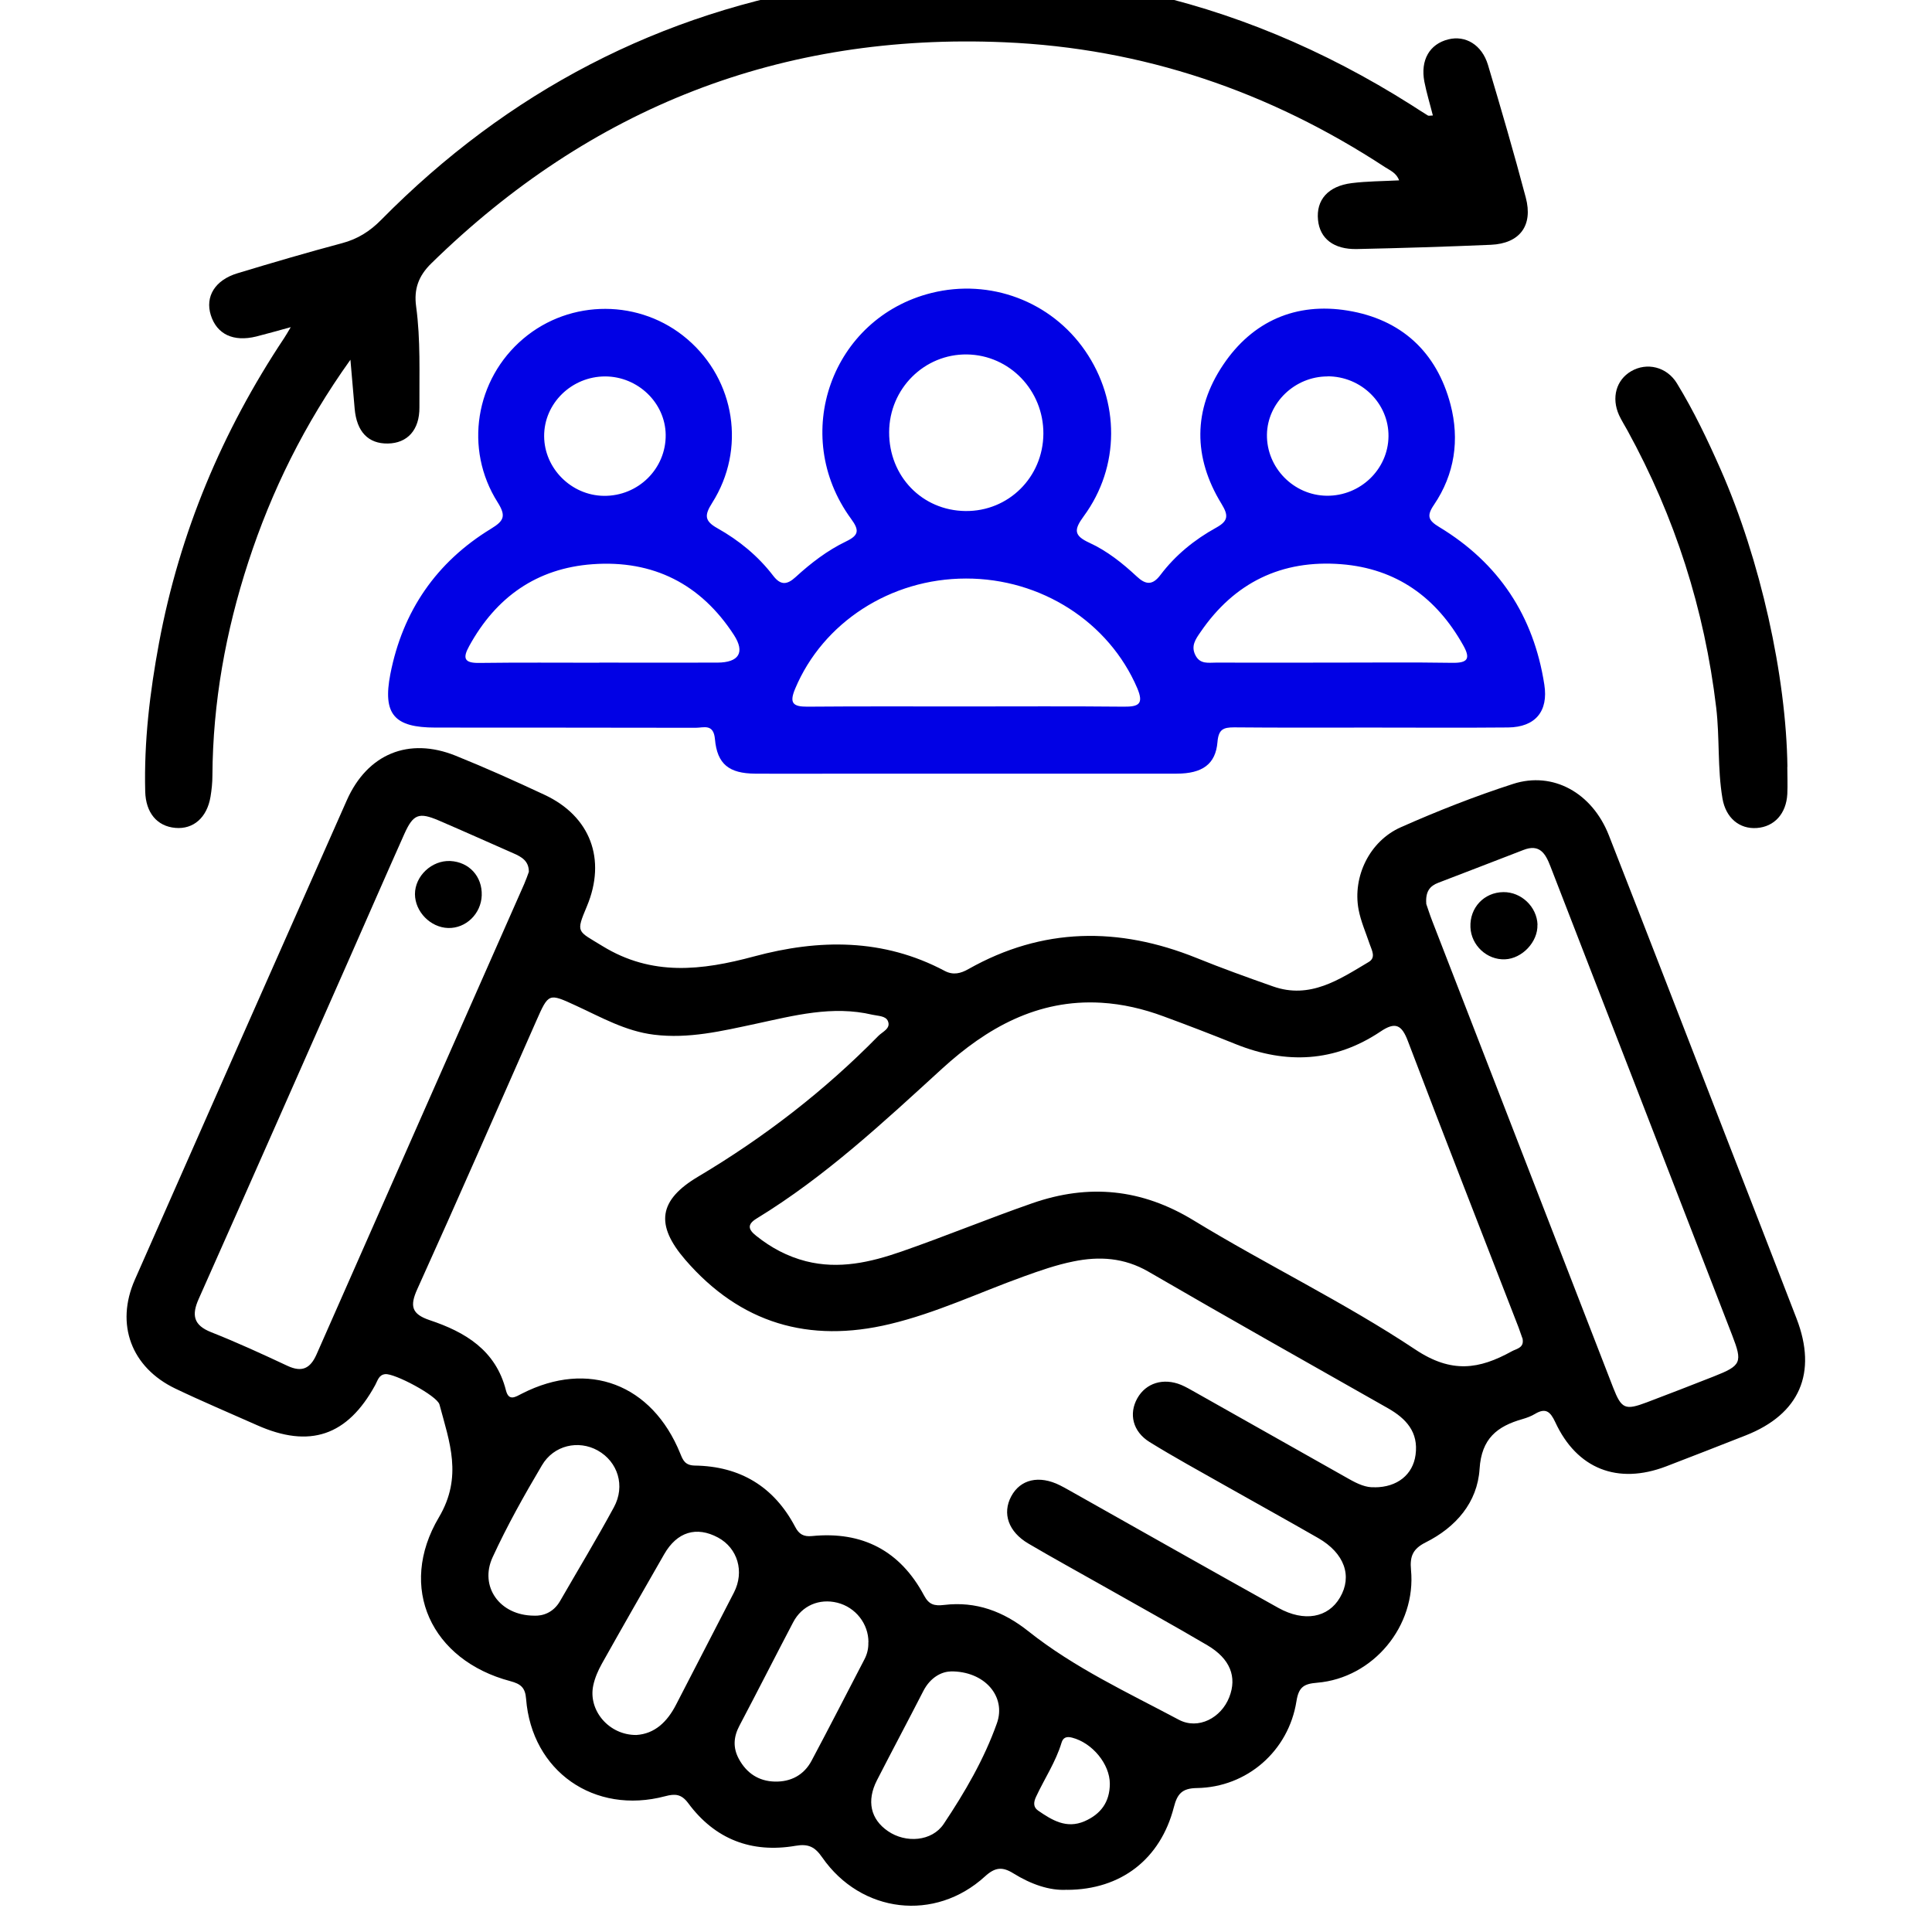 <?xml version="1.0" encoding="UTF-8"?>
<svg id="Layer_1" data-name="Layer 1" xmlns="http://www.w3.org/2000/svg" width="182" height="182" viewBox="0 0 182 182">
  <defs>
    <style>
      .cls-1 {
        fill: #0101e5;
      }
    </style>
  </defs>
  <path d="m100.54,178.02c-1.67.11-3.44-.53-5.07-1.54-1.04-.65-1.73-.59-2.69.29-4.7,4.29-11.65,3.48-15.32-1.79-.69-1-1.3-1.31-2.52-1.1-4.14.71-7.59-.61-10.11-4.02-.64-.86-1.23-.9-2.17-.65-6.67,1.77-12.57-2.35-13.1-9.17-.08-1.08-.52-1.41-1.48-1.67-7.46-1.97-10.66-8.82-6.73-15.44,2.26-3.82.99-7.1.05-10.62-.22-.83-4.26-2.97-5.12-2.86-.6.07-.7.6-.93,1.02-2.62,4.8-6.18,6-11.15,3.78-2.56-1.14-5.15-2.23-7.68-3.44-4.15-1.99-5.67-6.05-3.82-10.25,6.64-15.07,13.3-30.12,19.97-45.17,1.94-4.37,5.83-5.98,10.25-4.2,2.83,1.14,5.61,2.39,8.37,3.68,4.33,2.02,5.85,6.08,4,10.5-1.07,2.55-.91,2.29,1.46,3.75,4.67,2.87,9.38,2.3,14.28.98,6.12-1.65,12.18-1.71,17.96,1.36.81.43,1.52.24,2.24-.17,6.98-3.94,14.15-4,21.48-1.05,2.37.96,4.78,1.83,7.2,2.68,3.5,1.24,6.26-.65,9.03-2.3.69-.41.3-1.08.1-1.65-.37-1.1-.85-2.18-1.06-3.3-.57-3.09,1.03-6.43,3.98-7.74,3.45-1.53,6.98-2.92,10.57-4.08,3.77-1.22,7.46.84,9.03,4.84,3.69,9.42,7.34,18.87,11,28.3,2.23,5.74,4.47,11.48,6.68,17.22,1.98,5.13.29,9.01-4.79,11.01-2.5.98-4.99,1.96-7.5,2.92-4.56,1.74-8.4.24-10.44-4.17-.46-.98-.89-1.38-1.9-.78-.36.22-.77.37-1.18.49-2.39.68-3.87,1.83-4.05,4.7-.2,3.16-2.24,5.5-5.08,6.92-1.19.6-1.5,1.29-1.38,2.58.51,5.29-3.56,10.2-8.85,10.64-1.26.1-1.73.42-1.94,1.74-.74,4.69-4.66,8.11-9.38,8.18-1.41.02-1.85.56-2.17,1.81-1.26,4.87-4.96,7.77-10.07,7.78Zm28.95-37.91c2.13,0,3.61-1.19,3.86-3.06.29-2.14-.88-3.41-2.6-4.39-7.53-4.27-15.08-8.52-22.57-12.87-2.28-1.32-4.63-1.46-7.06-.96-1.6.32-3.17.87-4.72,1.43-4.18,1.51-8.22,3.43-12.57,4.47-7.63,1.83-14.09-.06-19.27-6.05-2.85-3.3-2.53-5.62,1.21-7.84,6.22-3.7,11.9-8.08,16.97-13.25.39-.4,1.21-.7.9-1.41-.21-.49-.93-.47-1.46-.59-3.77-.89-7.38.08-11.01.86-3.15.67-6.29,1.43-9.57,1.02-2.68-.33-4.96-1.64-7.33-2.73-2.59-1.19-2.58-1.22-3.76,1.45-3.72,8.42-7.4,16.86-11.2,25.25-.73,1.61-.52,2.35,1.16,2.92,3.36,1.12,6.23,2.83,7.19,6.61.27,1.06.89.63,1.53.3,6.23-3.17,12.23-.89,14.89,5.65.26.65.46,1.12,1.37,1.14,4.27.06,7.46,1.98,9.46,5.78.36.69.79.94,1.59.86,4.75-.47,8.3,1.39,10.55,5.6.46.86.95,1,1.89.89,3-.36,5.58.6,7.95,2.49,4.32,3.43,9.32,5.75,14.15,8.32,1.84.98,4-.17,4.76-2.12.75-1.91.09-3.62-2.06-4.89-3.26-1.92-6.57-3.74-9.86-5.61-2.33-1.32-4.69-2.61-7-3.97-1.89-1.11-2.48-2.84-1.62-4.45.86-1.61,2.63-2.02,4.59-1.04.54.27,1.07.59,1.6.88,6.32,3.56,12.64,7.14,18.98,10.67,2.43,1.35,4.69.93,5.8-.98,1.19-2.02.42-4.18-2.05-5.6-2.96-1.7-5.95-3.35-8.92-5.03-2.33-1.32-4.69-2.61-6.97-4.02-1.59-.99-1.97-2.66-1.15-4.12.81-1.44,2.45-1.95,4.13-1.26.45.19.87.44,1.3.68,4.83,2.72,9.67,5.45,14.5,8.18.81.46,1.63.84,2.44.78Zm13.92-14.05c-.08-.21-.21-.62-.36-1.02-3.48-8.98-7-17.95-10.42-26.96-.59-1.57-1.2-1.84-2.59-.9-4.3,2.88-8.87,3.09-13.61,1.19-2.26-.91-4.54-1.79-6.83-2.63-1.89-.7-3.84-1.16-5.87-1.28-6-.35-10.79,2.39-14.97,6.2-5.55,5.07-11.02,10.18-17.47,14.12-.94.57-.8,1.05-.05,1.64,1.4,1.12,2.93,1.94,4.68,2.39,3.11.79,6.08.1,8.97-.9,4.15-1.44,8.21-3.12,12.35-4.56,5.31-1.85,10.31-1.38,15.23,1.63,6.87,4.19,14.17,7.7,20.86,12.15,3.42,2.28,6.02,1.86,9.08.17.21-.12.45-.18.66-.31.27-.16.47-.39.35-.94Zm-93.59-43.94c0-1.02-.69-1.4-1.44-1.73-2.34-1.03-4.68-2.08-7.03-3.09-1.89-.81-2.42-.61-3.26,1.26-1.79,4.01-3.54,8.03-5.31,12.04-4.68,10.59-9.35,21.18-14.06,31.76-.68,1.52-.5,2.48,1.18,3.14,2.43.96,4.82,2.06,7.19,3.17,1.36.63,2.14.25,2.73-1.08,6.51-14.78,13.04-29.54,19.56-44.31.17-.39.31-.79.44-1.15Zm84.53,3.01c.12.34.32.98.56,1.6,2.16,5.57,4.32,11.14,6.48,16.71,3.53,9.1,7.05,18.19,10.58,27.29.78,2,1.13,2.14,3.15,1.38,2.11-.8,4.21-1.61,6.31-2.44,2.62-1.03,2.74-1.32,1.74-3.9-3.13-8.07-6.25-16.15-9.38-24.22-2.58-6.65-5.17-13.3-7.74-19.95-.46-1.19-1.01-2.13-2.54-1.53-2.67,1.04-5.35,2.06-8.02,3.09-.76.29-1.22.79-1.13,1.97Zm-74.4,78.31c1.73-.11,2.91-1.24,3.74-2.86,1.81-3.52,3.64-7.04,5.45-10.56,1.01-1.97.35-4.18-1.5-5.18-2.03-1.09-3.86-.54-5.07,1.57-1.97,3.43-3.94,6.87-5.88,10.33-.35.63-.65,1.32-.8,2.02-.51,2.35,1.47,4.71,4.07,4.68Zm21.86-8.73c.01-1.74-1.21-3.3-2.93-3.73-1.69-.42-3.33.26-4.16,1.84-1.7,3.24-3.35,6.5-5.06,9.74-.56,1.06-.63,2.07-.06,3.13.73,1.35,1.87,2.1,3.38,2.14,1.51.04,2.75-.61,3.47-1.96,1.69-3.17,3.33-6.38,4.99-9.57.26-.5.38-1.03.36-1.59Zm-31.49-2.51c.81.04,1.8-.28,2.43-1.36,1.7-2.95,3.46-5.86,5.08-8.85,1.1-2.02.37-4.29-1.52-5.35-1.81-1.01-4.14-.51-5.26,1.4-1.67,2.82-3.28,5.69-4.65,8.67-1.25,2.73.65,5.48,3.92,5.49Zm39.21,5.26c-.83.02-1.89.55-2.55,1.84-1.44,2.81-2.93,5.6-4.37,8.41-.99,1.94-.6,3.67,1.04,4.79,1.67,1.15,4.14.98,5.25-.68,1.99-2.98,3.81-6.1,5.01-9.48.9-2.51-1.14-4.93-4.37-4.89Zm15.02,10.58c0-1.86-1.65-3.86-3.56-4.35-.53-.14-.85,0-.99.48-.55,1.82-1.61,3.39-2.4,5.09-.23.49-.29.97.19,1.3,1.32.91,2.67,1.74,4.37,1.01,1.54-.67,2.38-1.81,2.39-3.52Z"/>
  <path class="cls-1" d="m129.06,68.54c-4.27,0-8.54.02-12.81-.02-1.03,0-1.46.2-1.56,1.38-.17,2.09-1.43,2.98-3.85,2.98-10.13.01-20.25,0-30.38,0-3.11,0-6.22.02-9.33,0-2.44-.02-3.57-.88-3.78-3.25-.13-1.49-1.07-1.07-1.81-1.07-8.17-.02-16.35-.01-24.52-.02-3.88,0-4.98-1.25-4.25-5.03,1.16-5.94,4.33-10.56,9.5-13.71,1.21-.74,1.42-1.19.61-2.48-3.19-5.03-2.1-11.59,2.41-15.41,4.45-3.77,11.05-3.75,15.47.05,4.5,3.86,5.53,10.36,2.33,15.41-.72,1.14-.76,1.69.49,2.39,2.03,1.14,3.83,2.61,5.26,4.48.69.9,1.29.87,2.1.13,1.44-1.32,3-2.52,4.77-3.37,1.2-.58,1.26-1.04.46-2.13-5.78-7.9-1.83-18.92,7.57-21.27,5.53-1.38,11.27.78,14.48,5.44,3.28,4.76,3.3,10.93-.13,15.59-.93,1.27-.95,1.82.53,2.5,1.66.76,3.12,1.92,4.46,3.17.85.8,1.49.85,2.23-.13,1.42-1.88,3.22-3.34,5.27-4.47,1.16-.64,1.14-1.17.48-2.25-2.67-4.36-2.68-8.86.17-13.09,2.76-4.11,6.86-5.9,11.73-5.1,5.02.82,8.37,3.87,9.68,8.84.87,3.32.4,6.57-1.56,9.46-.71,1.04-.53,1.47.5,2.09,5.61,3.39,8.9,8.37,9.9,14.85.39,2.5-.84,4-3.41,4.03-4.33.04-8.66.01-12.99.01h0Zm-38.19-1.99c5,0,9.99-.03,14.99.02,1.38.01,1.92-.22,1.27-1.75-2.66-6.21-9.03-10.33-16.13-10.32-7.12,0-13.48,4.15-16.09,10.37-.57,1.35-.23,1.71,1.15,1.7,4.93-.04,9.87-.02,14.8-.02Zm-34.42-4.13c3.71,0,7.43.01,11.14,0,2.02-.01,2.61-.96,1.55-2.6-3.12-4.81-7.61-7.08-13.31-6.67-5.27.38-9.1,3.1-11.63,7.71-.63,1.14-.48,1.61.94,1.59,3.77-.05,7.55-.02,11.32-.02Zm69.04,0c3.77,0,7.55-.04,11.32.02,1.44.02,1.75-.37,1.03-1.65-2.53-4.52-6.3-7.23-11.49-7.64-5.62-.44-10.08,1.73-13.27,6.41-.45.65-.92,1.3-.46,2.18.44.85,1.22.68,1.92.68,3.65.01,7.3,0,10.95,0Zm-41.73-21.72c-.02,4.16,3.1,7.39,7.18,7.44,4.06.05,7.32-3.18,7.35-7.28.02-4.08-3.18-7.41-7.19-7.47-4.02-.06-7.32,3.22-7.34,7.31Zm41.3-5.24c-3.08,0-5.66,2.48-5.71,5.47-.05,3.12,2.51,5.74,5.64,5.77,3.16.03,5.78-2.49,5.81-5.6.03-3.1-2.56-5.65-5.74-5.65Zm-68.05,0c-3.16,0-5.77,2.54-5.75,5.64.02,3.03,2.56,5.57,5.62,5.61,3.24.04,5.87-2.56,5.83-5.76-.04-3-2.61-5.48-5.7-5.49Z"/>
  <path d="m33.01,33.89c-4.35,6.09-7.43,12.35-9.62,19.06-2.13,6.53-3.34,13.23-3.38,20.11,0,.67-.07,1.34-.18,2-.33,1.96-1.61,3.08-3.31,2.93-1.72-.15-2.79-1.42-2.84-3.43-.12-4.71.44-9.37,1.3-13.99,1.94-10.39,5.95-19.95,11.8-28.74.16-.24.3-.49.61-1.01-1.28.35-2.26.63-3.25.88-2.16.53-3.71-.21-4.28-2.01-.55-1.75.39-3.31,2.52-3.95,3.27-.99,6.54-1.95,9.84-2.83,1.47-.39,2.63-1.12,3.69-2.2C47.82,8.64,62.18,1.12,78.9-1.48c19.38-3.02,37.46.86,54.07,11.38.51.33,1.02.66,1.54.98.08.05.22,0,.47,0-.27-1.08-.59-2.11-.8-3.18-.39-2.04.49-3.55,2.25-3.99,1.62-.41,3.17.51,3.74,2.4,1.24,4.15,2.45,8.3,3.56,12.49.71,2.66-.57,4.34-3.29,4.46-4.2.18-8.41.31-12.61.4-2.19.05-3.5-.99-3.67-2.74-.19-1.88.94-3.19,3.17-3.47,1.44-.18,2.91-.18,4.47-.26-.25-.7-.84-.93-1.32-1.24-10.9-7.14-22.8-11.21-35.87-11.77-21.02-.9-38.96,6.14-53.97,20.82-1.23,1.2-1.66,2.44-1.44,4.07.43,3.15.29,6.33.31,9.5.02,2.13-1.13,3.38-2.97,3.41-1.85.03-2.94-1.11-3.13-3.28-.12-1.39-.24-2.79-.4-4.62Z"/>
  <path d="m168.37,72.24c0,.85.04,1.71,0,2.56-.1,1.85-1.22,3.08-2.87,3.2-1.64.12-2.93-.95-3.24-2.79-.48-2.83-.25-5.7-.59-8.56-1.1-9.25-3.88-17.94-8.36-26.1-.26-.48-.56-.94-.79-1.44-.74-1.64-.27-3.32,1.14-4.14,1.47-.86,3.35-.43,4.31,1.14,1.59,2.6,2.9,5.35,4.13,8.14,3.72,8.45,6.17,19.41,6.28,27.99Z"/>
  <path d="m42.21,87.42c-1.66-.05-3.11-1.53-3.12-3.19,0-1.71,1.59-3.2,3.33-3.12,1.77.09,3.02,1.45,2.96,3.24-.06,1.73-1.49,3.12-3.17,3.07Z"/>
  <path d="m144.83,87.11c.06,1.61-1.44,3.2-3.06,3.26-1.69.07-3.18-1.31-3.25-3.02-.08-1.84,1.28-3.29,3.1-3.31,1.69-.02,3.16,1.38,3.22,3.07Z"/>
</svg>